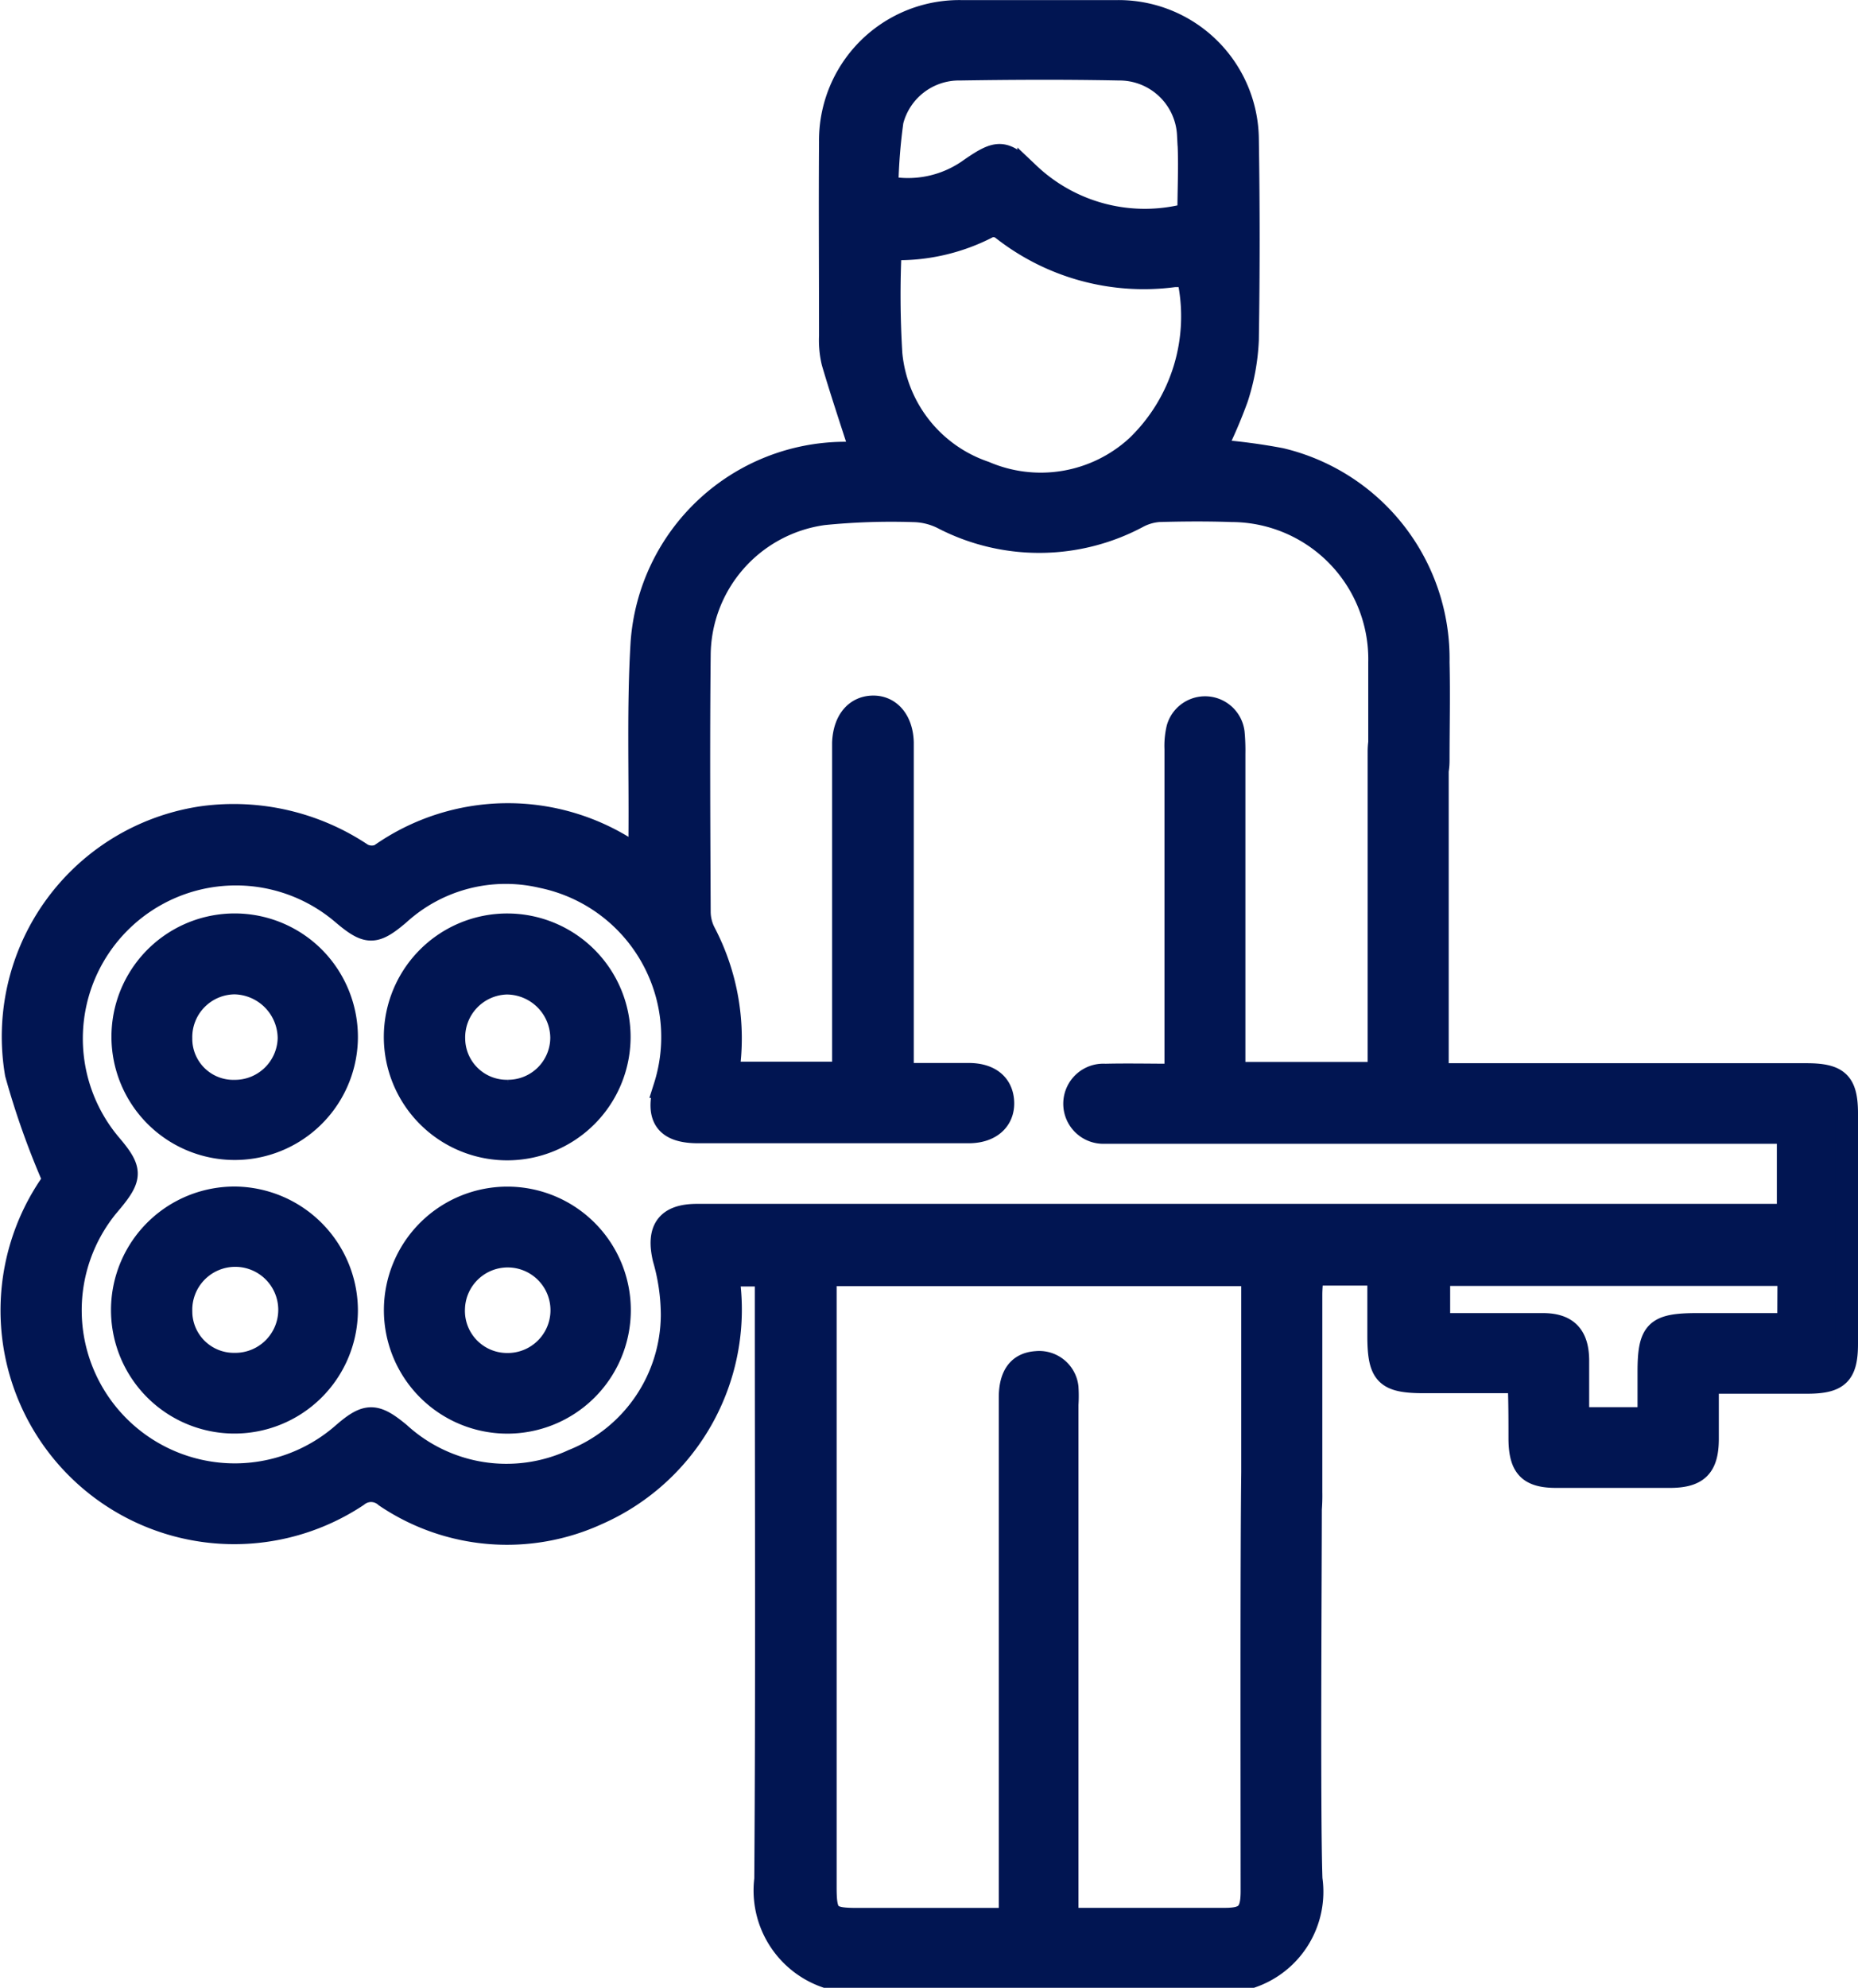<svg xmlns="http://www.w3.org/2000/svg" width="24.591" height="26.3" viewBox="0 0 24.591 26.3">
  <g id="Group_58104" data-name="Group 58104" transform="translate(-136.846 -1457.072)">
    <g id="Layer_2" data-name="Layer 2" transform="translate(137 1457.222)">
      <g id="Layer_1" data-name="Layer 1" transform="translate(0 0)">
        <g id="Group_57214" data-name="Group 57214" transform="translate(0 0)">
          <path id="Path_102628" data-name="Path 102628" d="M10.8,26a1.206,1.206,0,0,1-.8-1.289c.018-2.547.007-5.095.007-7.642V16.72H9.5a2.949,2.949,0,0,1-1.724,3.155,2.868,2.868,0,0,1-2.806-.23.288.288,0,0,0-.375-.007A2.943,2.943,0,0,1,.582,15.462a10.607,10.607,0,0,1-.5-1.407,2.93,2.93,0,0,1,2.476-3.392,3.053,3.053,0,0,1,2.1.49.271.271,0,0,0,.237.011,2.934,2.934,0,0,1,3.34-.033.919.919,0,0,0,.1.043c0-.11,0-.2,0-.286.007-.846-.023-1.7.028-2.538a2.7,2.7,0,0,1,2.675-2.506h.233c-.131-.407-.263-.8-.381-1.2a1.265,1.265,0,0,1-.033-.352c0-.855-.006-1.709,0-2.564A1.707,1.707,0,0,1,12.581,0h2.082a1.707,1.707,0,0,1,1.715,1.682q.021,1.333,0,2.666a2.879,2.879,0,0,1-.14.768,6.345,6.345,0,0,1-.3.695,7.751,7.751,0,0,1,.878.114,2.711,2.711,0,0,1,2.086,2.687c.01.431,0,.864,0,1.3,0,.309-.159.495-.4.485s-.374-.194-.376-.484v-1.3a1.964,1.964,0,0,0-1.956-2.007c-.321-.011-.643-.009-.965,0a.7.7,0,0,0-.284.084,2.77,2.77,0,0,1-2.583.009.9.9,0,0,0-.383-.092,9.018,9.018,0,0,0-1.189.04A1.9,1.9,0,0,0,9.123,8.517c-.012,1.134-.005,2.268,0,3.4a.611.611,0,0,0,.064.264A3.017,3.017,0,0,1,9.5,14.046h1.53V9.677c.011-.29.161-.471.389-.475s.384.185.392.469c0,.127,0,.254,0,.381v4.011h.877c.285,0,.444.142.452.37s-.159.392-.453.392q-1.79,0-3.58,0c-.423,0-.557-.189-.44-.6a2.165,2.165,0,0,0-1.628-2.776,2.1,2.1,0,0,0-1.892.491c-.318.271-.419.271-.739,0A2.176,2.176,0,0,0,1.332,15c.278.327.277.426,0,.757a2.176,2.176,0,0,0,3.081,3.06c.307-.266.423-.264.741,0a2.1,2.1,0,0,0,2.3.354,2.084,2.084,0,0,0,1.309-1.923,2.708,2.708,0,0,0-.108-.746c-.09-.382.039-.574.433-.575H23.534V14.832H14.482a.38.38,0,1,1,.012-.759c.3-.007.605,0,.935,0V9.759a1,1,0,0,1,.026-.275.376.376,0,0,1,.735.06,2.547,2.547,0,0,1,.01.279q0,1.955,0,3.909v.317h1.918V9.795c0-.311.144-.5.378-.507s.393.18.395.511v4.267h4.884c.42,0,.533.108.533.518V17.63c0,.4-.114.507-.515.509H22.466v.746c0,.372-.136.5-.5.5h-1.5c-.359,0-.479-.124-.484-.49,0-.229,0-.457-.008-.685,0-.015-.013-.029-.037-.078H18.714c-.505,0-.6-.1-.6-.611v-.813h-.881c-.005.088-.014.176-.015.265v2.615a2.419,2.419,0,0,1-.008.253.359.359,0,0,1-.365.351.373.373,0,0,1-.391-.328,1.012,1.012,0,0,1-.009-.227V16.715H10.79v8.1c0,.381.045.427.421.427h2.025v-6.9c0-.3.118-.452.348-.467a.372.372,0,0,1,.407.329,1.832,1.832,0,0,1,0,.229v6.808h2.089c.282,0,.356-.079.357-.366,0-1.075-.007-4.544.009-5.619a.622.622,0,0,1,.2-.427.355.355,0,0,1,.554.287c.021.21.012.423.012.634,0,.855-.022,4.1.008,4.959A1.187,1.187,0,0,1,16.435,26Zm.851-22.861a12.665,12.665,0,0,0,.009,1.393A1.839,1.839,0,0,0,12.9,6.1a1.883,1.883,0,0,0,2.015-.343,2.388,2.388,0,0,0,.678-2.239c-.019-.012-.026-.02-.033-.02-.05,0-.1,0-.151,0a3.026,3.026,0,0,1-2.284-.628.2.2,0,0,0-.174-.022,2.584,2.584,0,0,1-1.3.292ZM15.6,2.684c0-.364.021-.71-.005-1.054a.913.913,0,0,0-.92-.866c-.7-.014-1.4-.011-2.1,0a.913.913,0,0,0-.9.687,7.243,7.243,0,0,0-.068.876,1.409,1.409,0,0,0,1.1-.237c.374-.26.453-.253.775.059a2.233,2.233,0,0,0,2.117.536Zm7.942,14.029H18.91v.659h1.377c.318,0,.459.149.463.469v.776h.94V18c0-.537.093-.628.64-.628h1.209Z" transform="translate(-0.021 0.001)" fill="#011552" stroke="#011552" stroke-width="0.3"/>
          <path id="Path_102629" data-name="Path 102629" d="M24.578,179.661a1.481,1.481,0,1,1-.421-1.055A1.492,1.492,0,0,1,24.578,179.661Zm-1.482.7a.716.716,0,0,0,.72-.7.735.735,0,0,0-.72-.731.716.716,0,0,0-.71.731.693.693,0,0,0,.71.7Z" transform="translate(-20.145 -166.074)" fill="#011552" stroke="#011552" stroke-width="0.3"/>
          <path id="Path_102630" data-name="Path 102630" d="M24.583,232.873a1.484,1.484,0,1,1-1.465-1.5A1.492,1.492,0,0,1,24.583,232.873Zm-2.192,0a.7.7,0,0,0,.709.7.719.719,0,1,0-.709-.7Z" transform="translate(-20.15 -215.674)" fill="#011552" stroke="#011552" stroke-width="0.3"/>
          <path id="Path_102631" data-name="Path 102631" d="M77.826,179.652a1.483,1.483,0,1,1-1.473-1.492A1.483,1.483,0,0,1,77.826,179.652Zm-1.471.708a.709.709,0,0,0,.708-.706.729.729,0,0,0-.726-.722.718.718,0,0,0-.7.74.7.7,0,0,0,.721.688Z" transform="translate(-69.784 -166.074)" fill="#011552" stroke="#011552" stroke-width="0.3"/>
          <path id="Path_102632" data-name="Path 102632" d="M77.838,232.922a1.484,1.484,0,1,1-1.472-1.492A1.484,1.484,0,0,1,77.838,232.922Zm-2.195-.029a.708.708,0,0,0,.7.738.716.716,0,1,0-.7-.738Z" transform="translate(-69.793 -215.73)" fill="#011552" stroke="#011552" stroke-width="0.3"/>
        </g>
      </g>
    </g>
  </g>
</svg>
